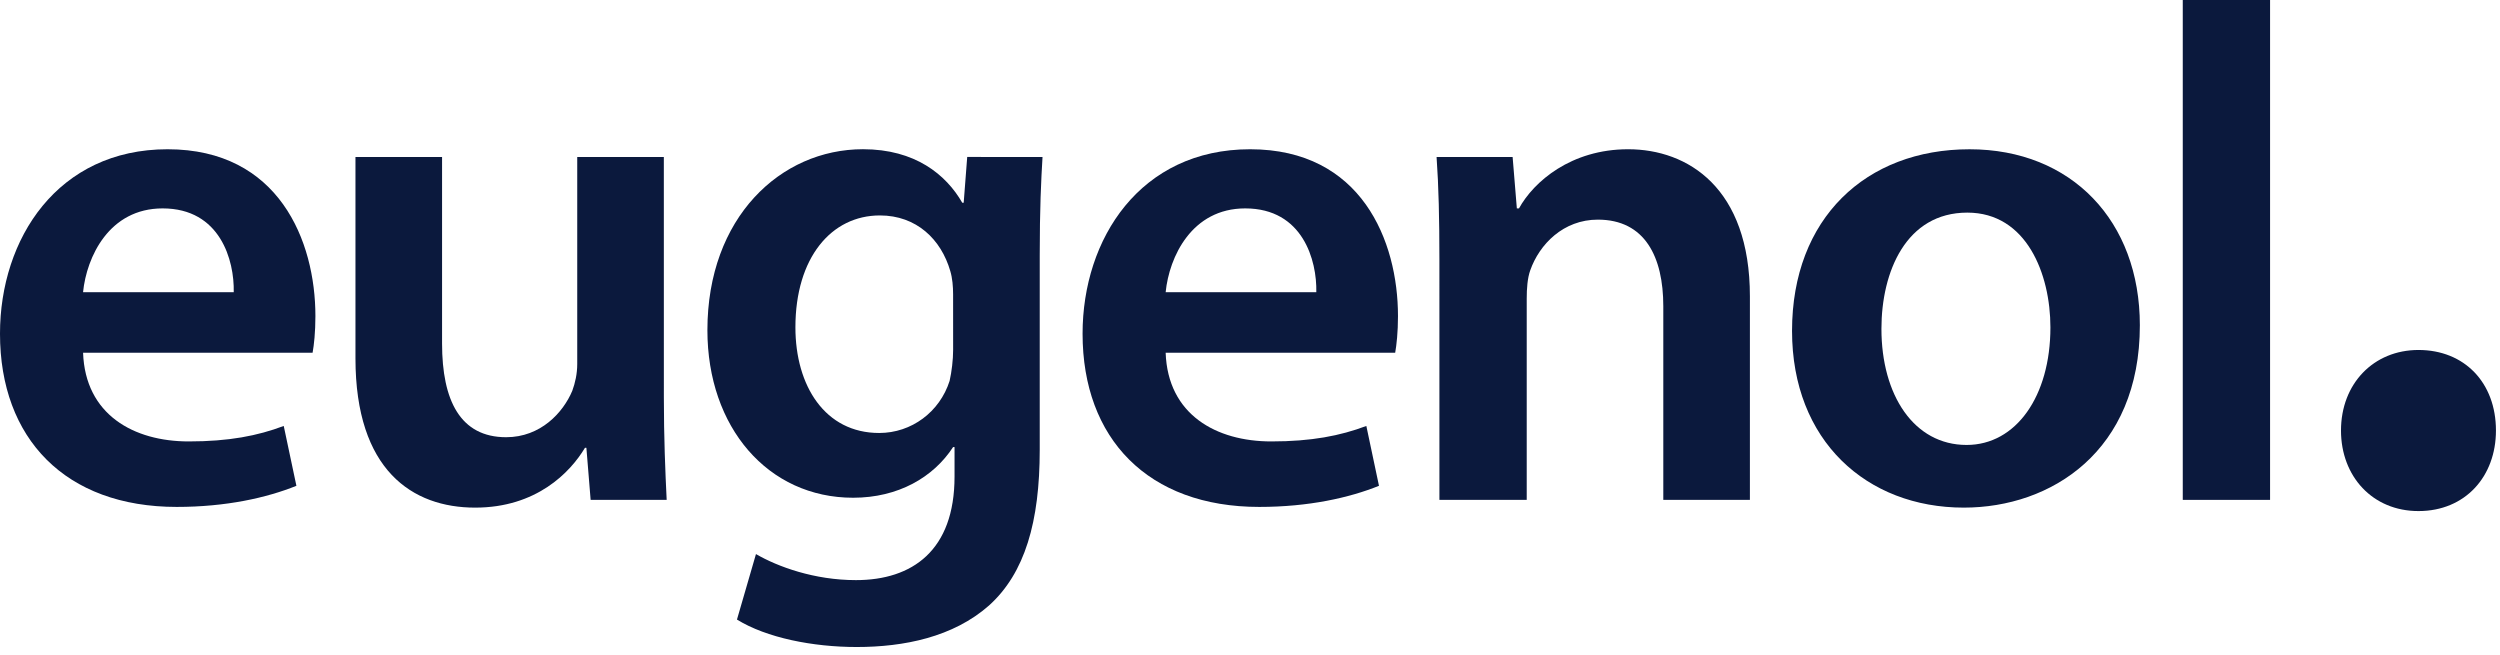 <svg fill="none" height="27" viewBox="0 0 103 27" width="103" xmlns="http://www.w3.org/2000/svg" xmlns:xlink="http://www.w3.org/1999/xlink"><clipPath id="a"><path d="m0 0h102.833v26.657h-102.833z"/></clipPath><g clip-path="url(#a)" fill="#0b193d"><path d="m3.423 14.532c.087 2.553 2.088 3.655 4.351 3.655 1.653 0 2.843-.232 3.916-.638l.522 2.466c-1.218.493-2.9.87-4.931.87-4.583 0-7.281-2.814-7.281-7.136 0-3.916 2.379-7.6 6.904-7.6 4.583 0 6.091 3.771 6.091 6.875 0 .667-.058 1.189-.116 1.508zm6.207-2.494c.029-1.305-.551-3.452-2.93-3.452-2.205 0-3.133 2.001-3.278 3.452z"/><path d="m27.351 16.36c0 1.682.059 3.075.116 4.235h-3.133l-.175-2.146h-.058c-.608 1.015-2.001 2.465-4.525 2.465-2.582 0-4.931-1.537-4.931-6.149v-8.297h3.568v7.687c0 2.35.754 3.858 2.64 3.858 1.421 0 2.35-1.015 2.726-1.915.117-.319.203-.696.203-1.102v-8.528h3.568z"/><path d="m42.952 6.468c-.058.958-.115 2.118-.115 4.061v8.006c0 2.959-.609 5.076-2.089 6.411-1.479 1.305-3.51 1.711-5.454 1.711-1.798 0-3.713-.377-4.931-1.131l.783-2.698c.899.522 2.407 1.073 4.119 1.073 2.32 0 4.062-1.218 4.062-4.264v-1.218h-.059c-.812 1.247-2.263 2.088-4.119 2.088-3.51 0-6.004-2.901-6.004-6.904 0-4.641 3.016-7.455 6.41-7.455 2.146 0 3.423 1.044 4.09 2.205h.059l.145-1.886zm-3.684 5.657c0-.319-.029-.667-.116-.957-.377-1.305-1.392-2.292-2.9-2.292-2.001 0-3.481 1.74-3.481 4.612 0 2.408 1.219 4.351 3.452 4.351 1.335 0 2.495-.87 2.901-2.146.086-.377.145-.87.145-1.276z"/><path d="m48.025 14.532c.087 2.553 2.088 3.655 4.352 3.655 1.652 0 2.842-.232 3.916-.638l.521 2.466c-1.219.493-2.9.87-4.932.87-4.582 0-7.28-2.813-7.28-7.136 0-3.916 2.379-7.6 6.903-7.6 4.584 0 6.092 3.771 6.092 6.875 0 .667-.059 1.189-.115 1.508zm6.207-2.494c.029-1.305-.551-3.452-2.93-3.452-2.204 0-3.133 2.001-3.277 3.452z"/><path d="m59.303 10.674c0-1.625-.029-2.988-.116-4.206h3.133l.174 2.118h.088c.608-1.103 2.146-2.437 4.496-2.437 2.465 0 5.018 1.595 5.018 6.062v8.383h-3.568v-7.977c0-2.03-.754-3.568-2.697-3.568-1.422 0-2.407 1.016-2.785 2.089-.115.319-.145.754-.145 1.16v8.296h-3.597z"/><path d="m88.162 13.401c0 5.192-3.655 7.513-7.252 7.513-4.004 0-7.078-2.755-7.078-7.281 0-4.641 3.046-7.483 7.311-7.483 4.204-.001 7.019 2.958 7.019 7.251zm-10.647.145c0 2.727 1.335 4.786 3.51 4.786 2.031 0 3.452-2.001 3.452-4.844 0-2.204-.986-4.728-3.423-4.728-2.523 0-3.539 2.436-3.539 4.786z"/><path d="m89.93 0h3.597v20.595h-3.597z"/><path d="m96.449 17.738c0-1.933 1.345-3.319 3.192-3.319 1.891 0 3.192 1.344 3.192 3.319 0 1.89-1.261 3.318-3.192 3.318-1.891.001-3.192-1.428-3.192-3.318z"/></g></svg>